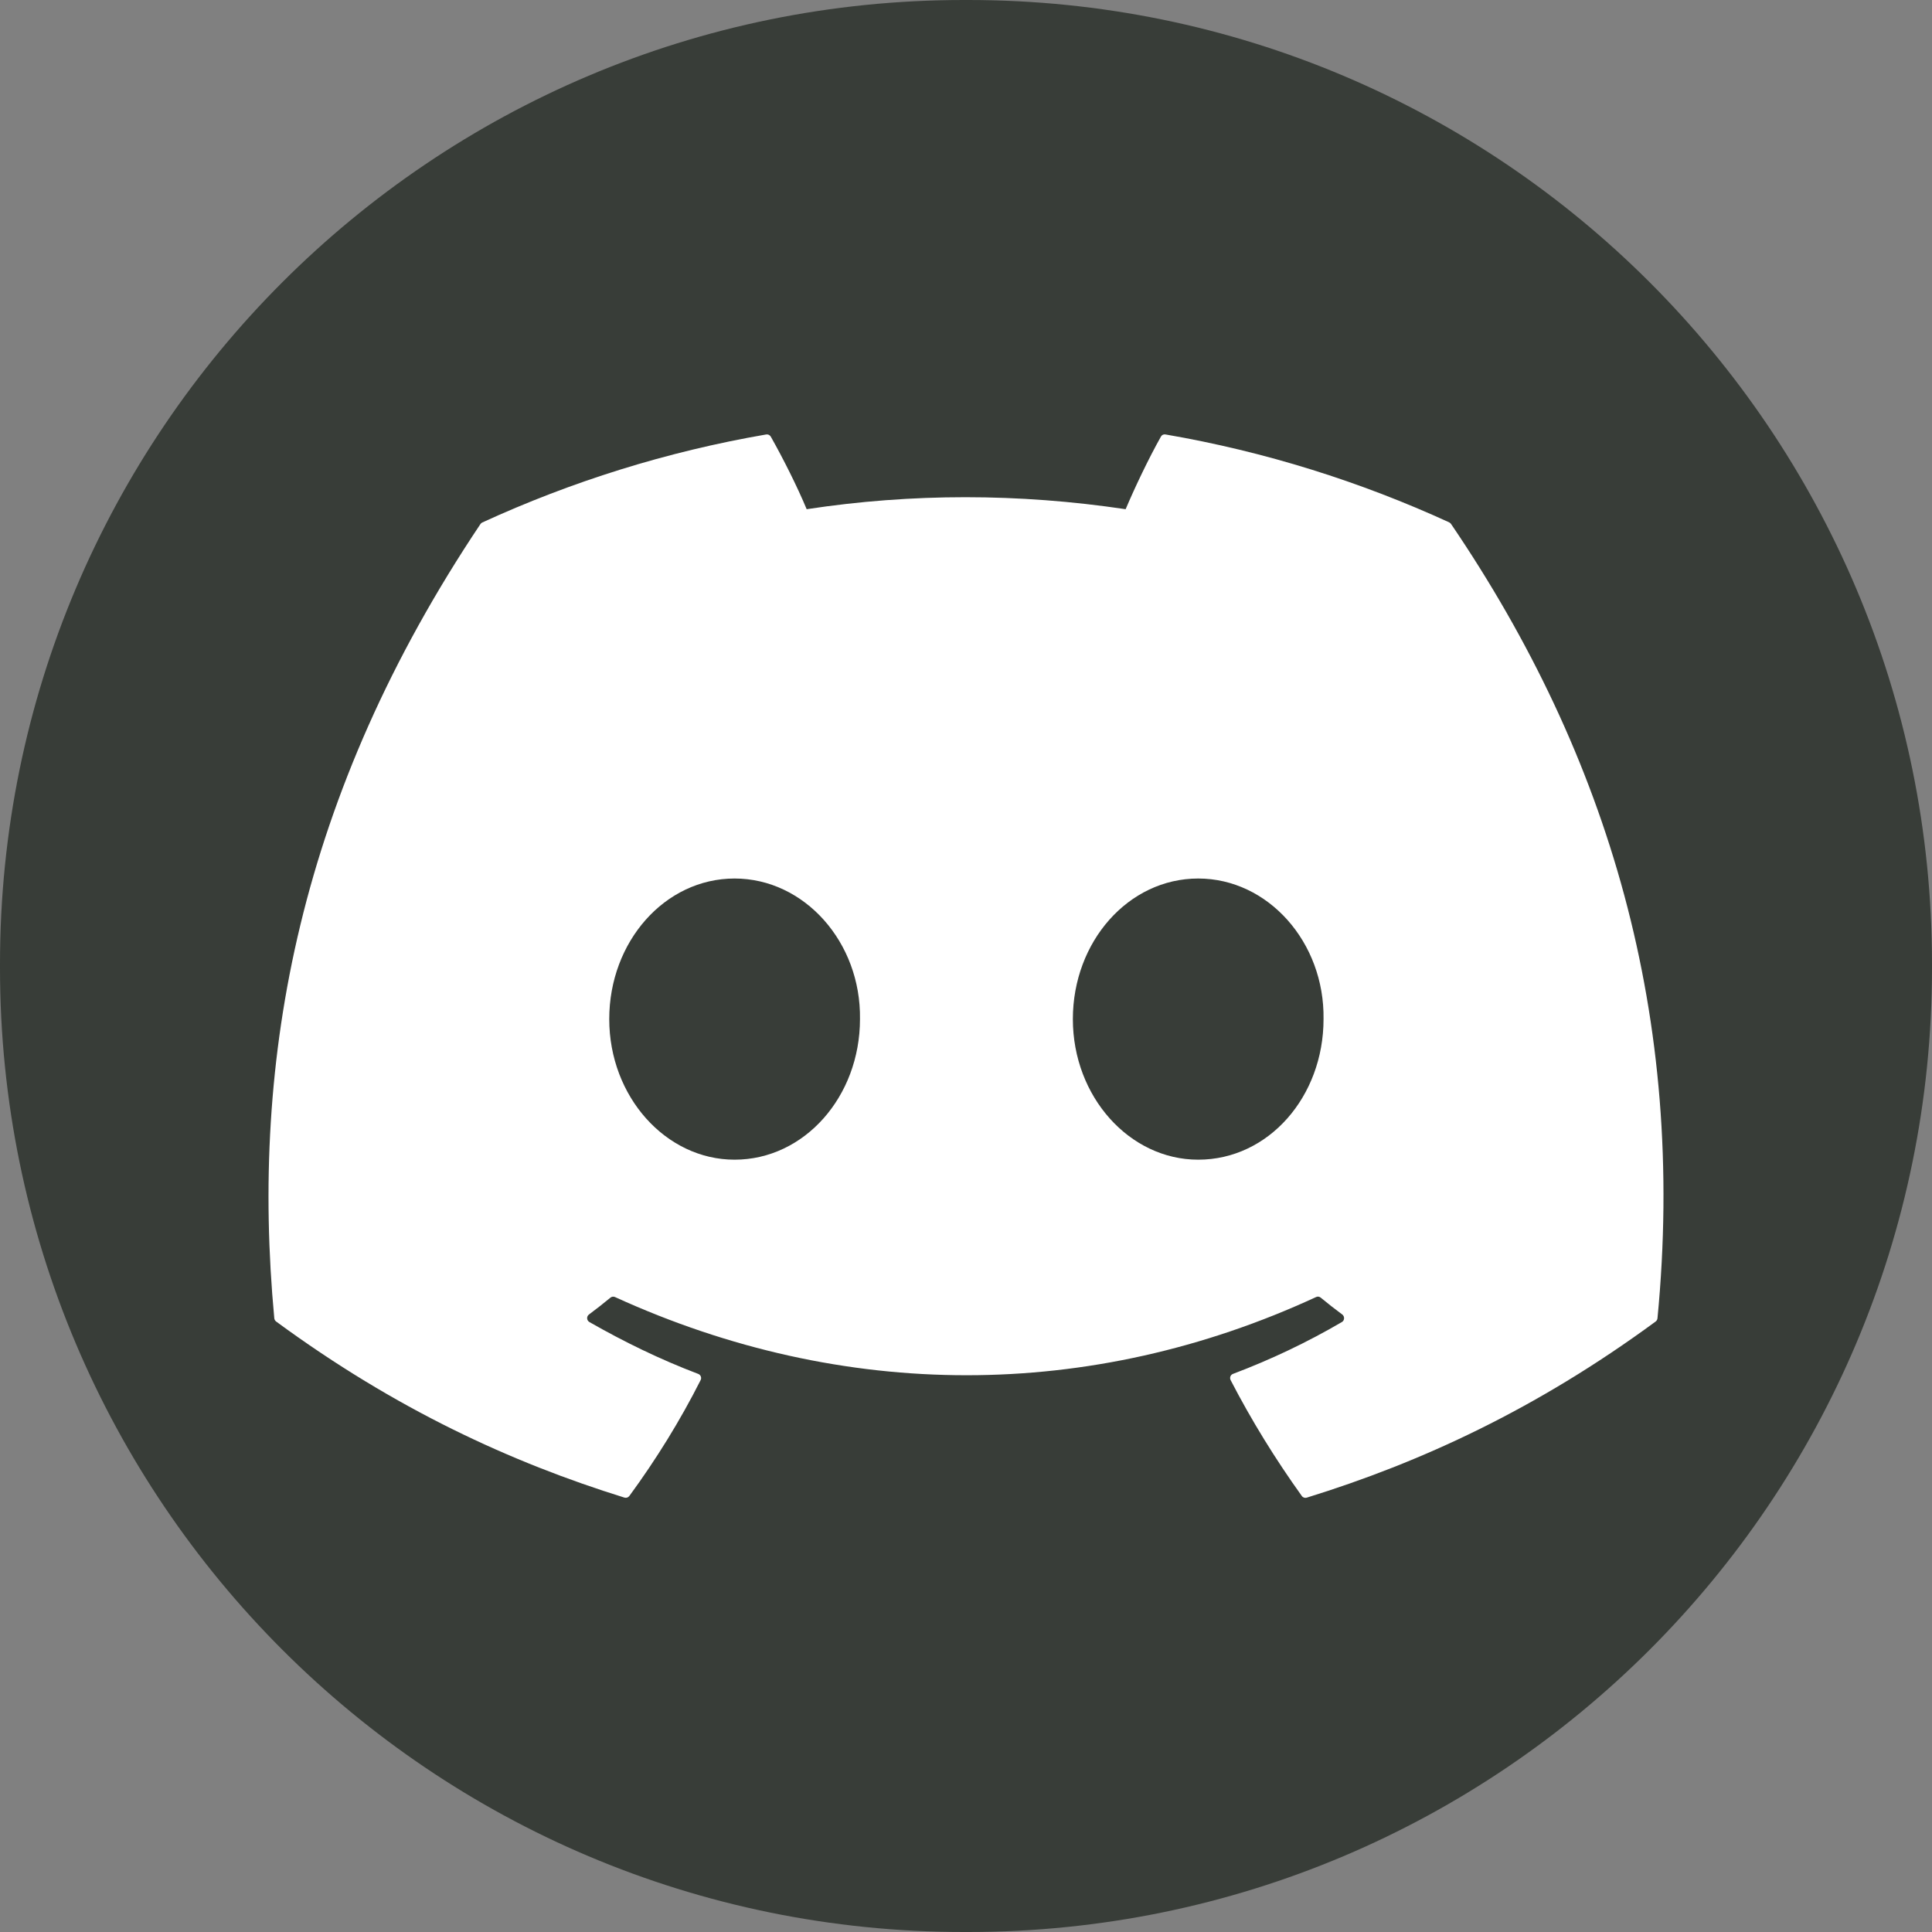 <?xml version="1.0" encoding="UTF-8"?>
<svg xmlns="http://www.w3.org/2000/svg" width="32" height="32" viewBox="0 0 32 32" fill="none">
  <rect x="0" y="0" width="32" height="32" fill="#808080" stroke="none"/>
  <path d="M16.036 0H15.964C7.147 0 0 7.147 0 15.964V16.036C0 24.853 7.147 32 15.964 32H16.036C24.853 32 32 24.853 32 16.036V15.964C32 7.147 24.853 0 16.036 0Z" fill="#383D38"></path>
  <path d="M24.008 8.654C22.534 7.978 20.956 7.48 19.305 7.196C19.274 7.19 19.244 7.203 19.229 7.231C19.026 7.592 18.801 8.064 18.644 8.434C16.868 8.169 15.101 8.169 13.361 8.434C13.203 8.055 12.97 7.592 12.766 7.231C12.75 7.205 12.72 7.191 12.691 7.196C11.041 7.48 9.461 7.978 7.988 8.654C7.976 8.66 7.964 8.669 7.957 8.681C4.961 13.157 4.14 17.522 4.543 21.834C4.545 21.855 4.556 21.875 4.573 21.888C6.55 23.34 8.464 24.221 10.343 24.805C10.374 24.814 10.405 24.803 10.424 24.778C10.868 24.172 11.265 23.531 11.605 22.858C11.625 22.818 11.605 22.771 11.564 22.756C10.935 22.517 10.338 22.226 9.762 21.897C9.716 21.87 9.712 21.805 9.754 21.773C9.875 21.683 9.996 21.588 10.111 21.493C10.133 21.475 10.162 21.472 10.186 21.483C13.968 23.21 18.062 23.21 21.799 21.483C21.824 21.471 21.853 21.475 21.874 21.492C21.989 21.587 22.111 21.683 22.233 21.773C22.274 21.805 22.272 21.87 22.226 21.897C21.651 22.233 21.052 22.518 20.422 22.756C20.381 22.771 20.363 22.818 20.383 22.859C20.73 23.53 21.126 24.17 21.562 24.778C21.58 24.804 21.613 24.815 21.643 24.806C23.531 24.222 25.446 23.341 27.422 21.889C27.439 21.877 27.451 21.856 27.453 21.836C27.935 16.852 26.645 12.522 24.037 8.683C24.03 8.671 24.02 8.661 24.006 8.655L24.008 8.654ZM12.167 19.208C11.028 19.208 10.091 18.163 10.091 16.88C10.091 15.596 11.012 14.551 12.167 14.551C13.323 14.551 14.263 15.606 14.244 16.88C14.244 18.163 13.323 19.208 12.167 19.208ZM19.846 19.208C18.707 19.208 17.77 18.163 17.77 16.88C17.77 15.596 18.69 14.551 19.846 14.551C21.002 14.551 21.941 15.606 21.922 16.88C21.922 18.163 21.012 19.208 19.846 19.208Z" fill="white"></path>
</svg>
